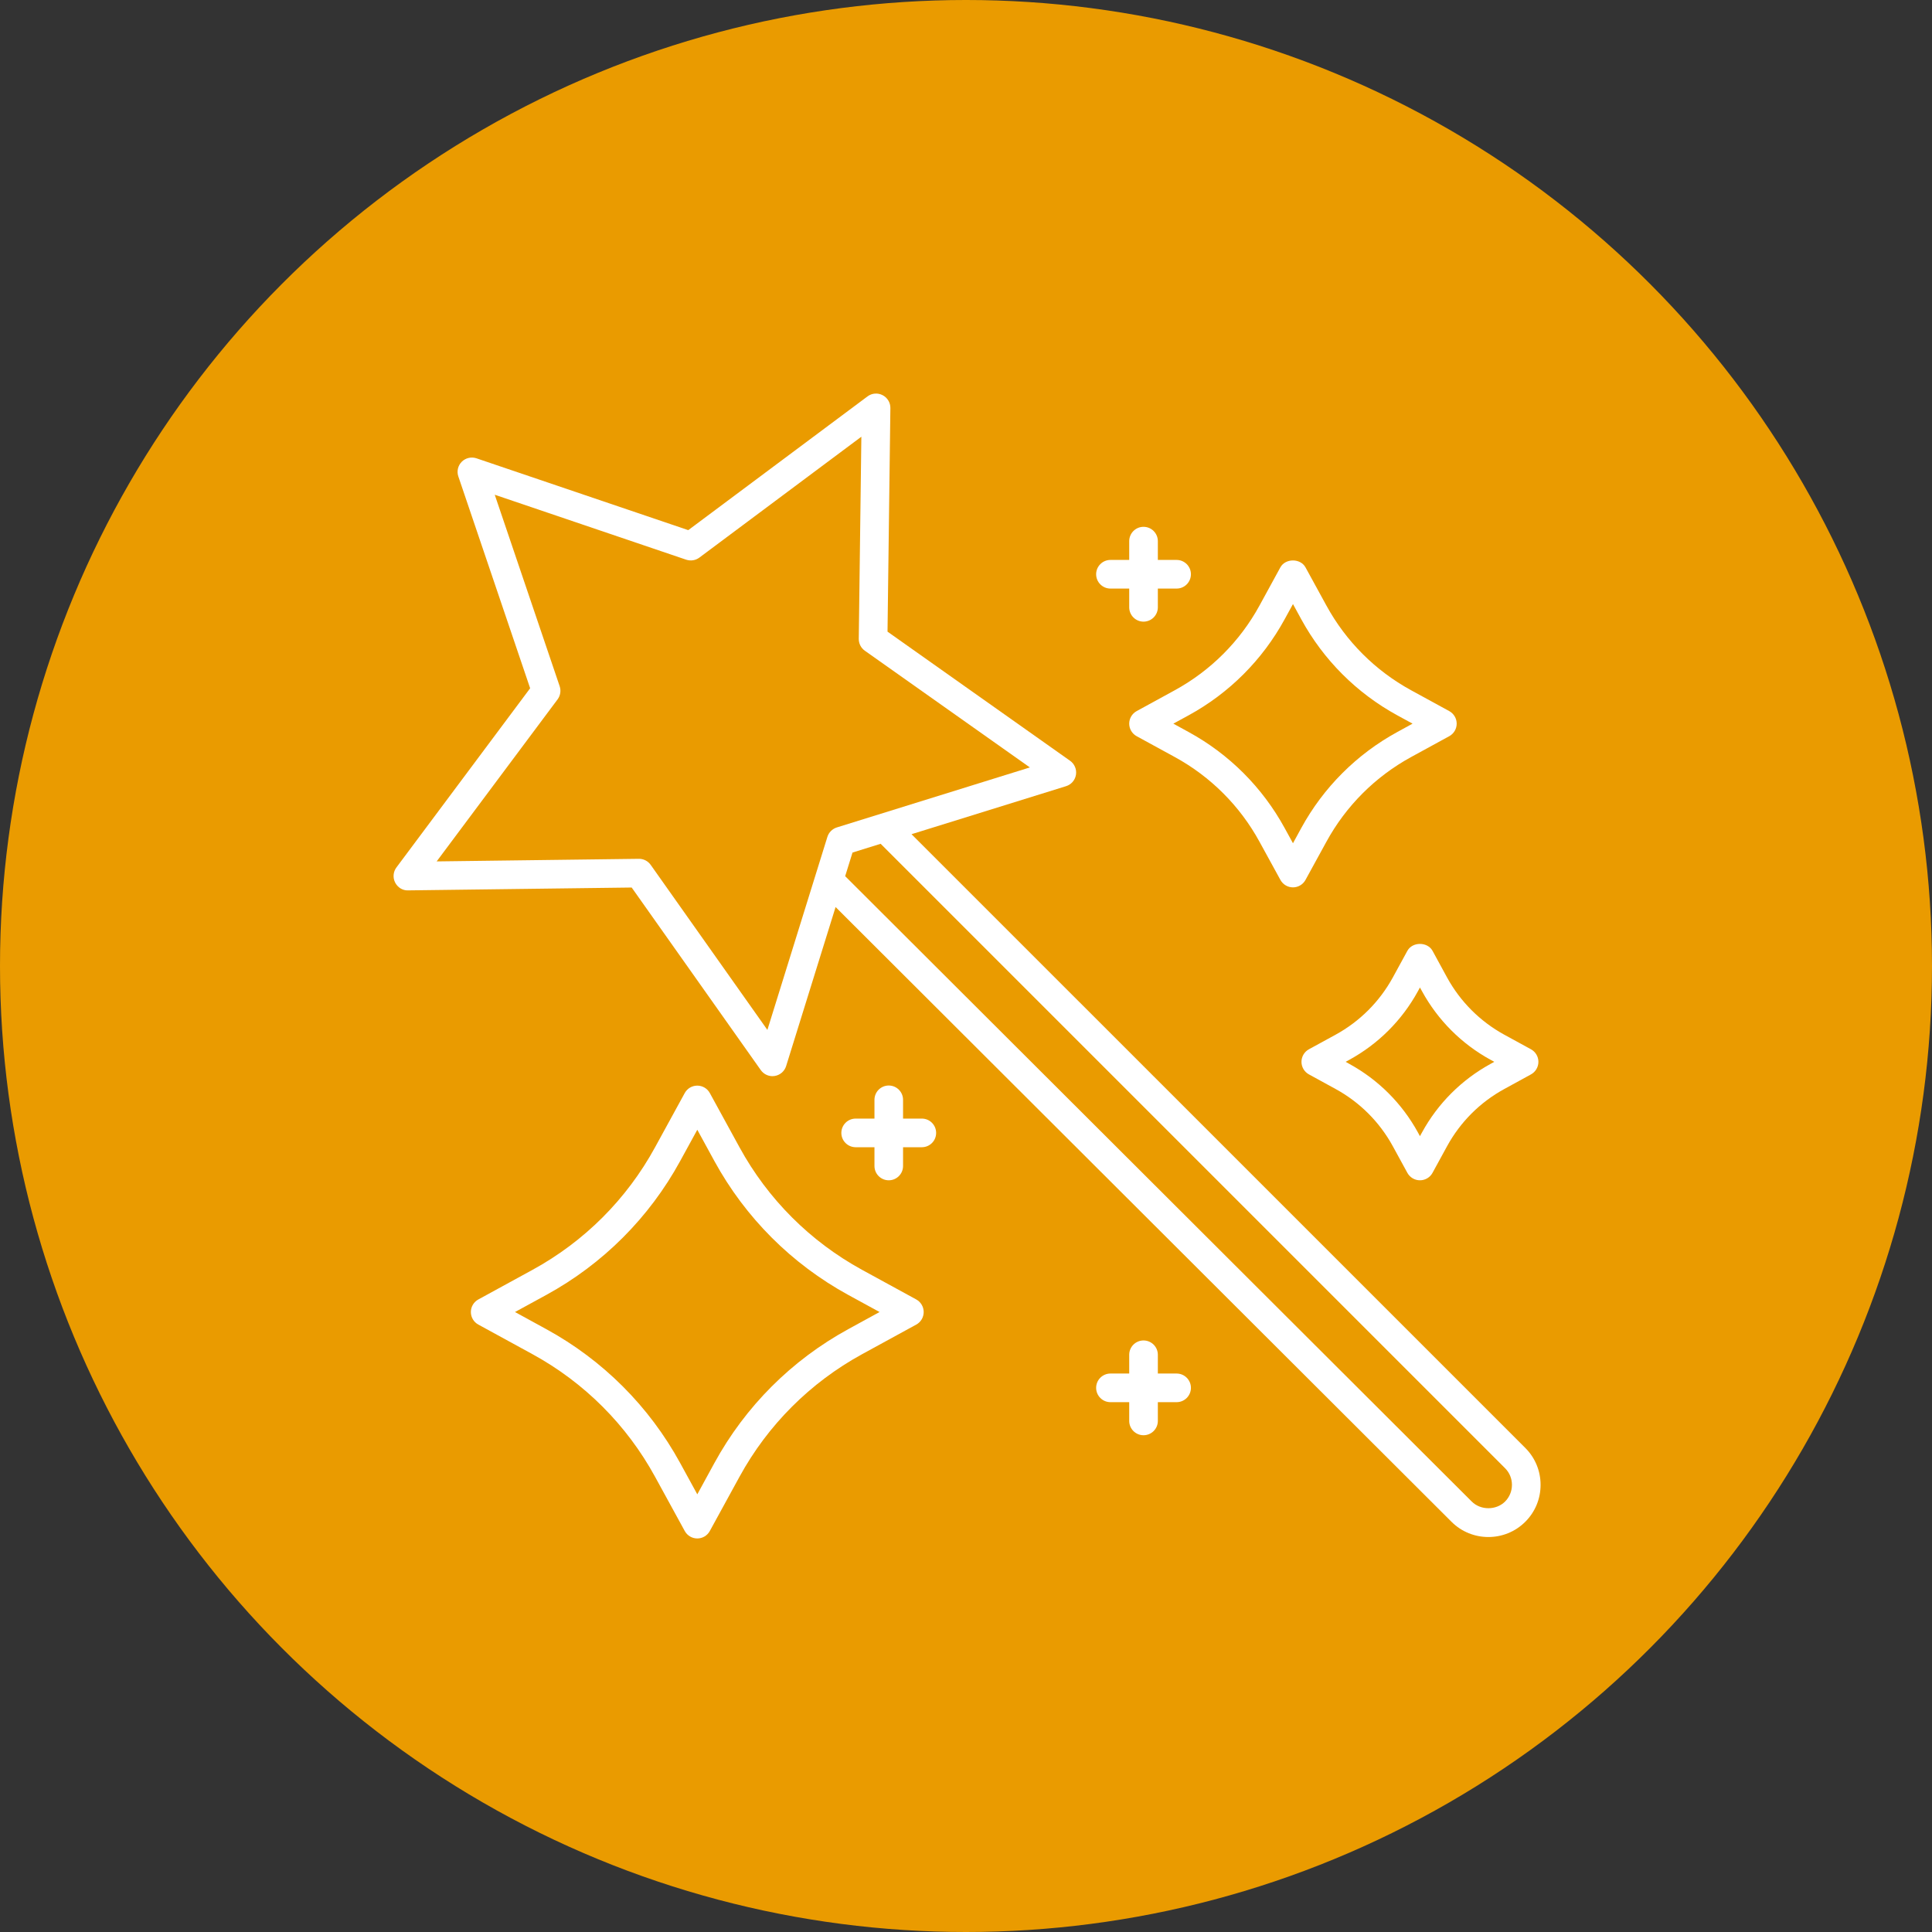 <?xml version="1.0" encoding="UTF-8"?> <svg xmlns="http://www.w3.org/2000/svg" width="50" height="50" viewBox="0 0 50 50" fill="none"><rect x="0" y="0" width="50" height="50" fill="#333333" stroke="none"/> <circle cx="25" cy="25" r="25" fill="#EA9B00"></circle> <path d="M19.139 29.693L18.37 28.288C18.306 28.17 18.181 28.096 18.046 28.096C17.91 28.096 17.786 28.169 17.721 28.288L16.952 29.693C16.22 31.033 15.124 32.129 13.784 32.862L12.379 33.63C12.26 33.695 12.186 33.82 12.186 33.955C12.186 34.09 12.26 34.215 12.379 34.28L13.784 35.048C15.124 35.782 16.219 36.877 16.952 38.217L17.721 39.622C17.786 39.741 17.91 39.815 18.046 39.815C18.181 39.815 18.306 39.741 18.37 39.622L19.139 38.217C19.872 36.877 20.968 35.782 22.308 35.048L23.713 34.28C23.832 34.215 23.905 34.09 23.905 33.955C23.905 33.82 23.831 33.695 23.713 33.63L22.308 32.862C20.968 32.129 19.872 31.033 19.139 29.693ZM22.763 33.955L21.952 34.399C20.488 35.2 19.29 36.397 18.489 37.862L18.046 38.673L17.602 37.862C16.801 36.397 15.603 35.2 14.139 34.399L13.328 33.955L14.139 33.512C15.604 32.711 16.801 31.513 17.602 30.049L18.046 29.238L18.489 30.049C19.29 31.513 20.488 32.711 21.952 33.512L22.763 33.955Z" fill="white"></path> <path d="M37.074 24.607C36.943 24.369 36.553 24.369 36.423 24.607L36.046 25.297C35.703 25.923 35.191 26.435 34.565 26.778L33.875 27.155C33.756 27.22 33.682 27.345 33.682 27.48C33.682 27.615 33.756 27.74 33.875 27.805L34.565 28.183C35.191 28.525 35.703 29.037 36.046 29.664L36.423 30.354C36.488 30.472 36.613 30.546 36.748 30.546C36.883 30.546 37.008 30.473 37.073 30.354L37.45 29.664C37.793 29.037 38.305 28.525 38.932 28.183L39.622 27.805C39.74 27.74 39.814 27.615 39.814 27.48C39.814 27.345 39.74 27.22 39.621 27.155L38.931 26.778C38.305 26.435 37.793 25.923 37.45 25.297L37.074 24.607ZM38.577 27.428L38.672 27.48L38.576 27.533C37.825 27.944 37.211 28.558 36.801 29.308L36.748 29.404L36.696 29.308C36.285 28.558 35.671 27.944 34.92 27.533L34.825 27.48L34.92 27.428C35.671 27.017 36.285 26.403 36.696 25.652L36.748 25.556L36.801 25.652C37.212 26.403 37.826 27.017 38.577 27.428Z" fill="white"></path> <path d="M29.417 18.403C29.298 18.468 29.224 18.593 29.224 18.728C29.224 18.863 29.298 18.988 29.417 19.053L30.407 19.594C31.332 20.101 32.089 20.857 32.595 21.783L33.137 22.772C33.202 22.891 33.326 22.965 33.462 22.965C33.597 22.965 33.721 22.891 33.786 22.772L34.328 21.783C34.834 20.857 35.591 20.101 36.516 19.594L37.506 19.053C37.625 18.988 37.699 18.863 37.699 18.728C37.699 18.593 37.625 18.468 37.506 18.403L36.516 17.862C35.591 17.355 34.834 16.599 34.328 15.673L33.786 14.683C33.656 14.445 33.266 14.445 33.136 14.683L32.595 15.673C32.089 16.599 31.332 17.355 30.406 17.862L29.417 18.403ZM33.245 16.029L33.462 15.633L33.678 16.029C34.252 17.079 35.111 17.938 36.161 18.512L36.557 18.728L36.161 18.945C35.111 19.519 34.252 20.378 33.678 21.427L33.462 21.823L33.245 21.427C32.671 20.378 31.812 19.519 30.762 18.945L30.366 18.728L30.762 18.512C31.812 17.938 32.671 17.079 33.245 16.029Z" fill="white"></path> <path d="M23.001 28.093C22.796 28.093 22.631 28.259 22.631 28.463V28.949H22.145C21.94 28.949 21.774 29.115 21.774 29.32C21.774 29.524 21.94 29.69 22.145 29.69H22.631V30.176C22.631 30.38 22.796 30.546 23.001 30.546C23.205 30.546 23.371 30.38 23.371 30.176V29.69H23.857C24.062 29.69 24.227 29.524 24.227 29.32C24.227 29.115 24.062 28.949 23.857 28.949H23.371V28.463C23.371 28.259 23.205 28.093 23.001 28.093Z" fill="white"></path> <path d="M28.738 15.232H29.224V15.717C29.224 15.922 29.39 16.088 29.594 16.088C29.799 16.088 29.965 15.922 29.965 15.717V15.232H30.451C30.655 15.232 30.821 15.066 30.821 14.861C30.821 14.657 30.655 14.491 30.451 14.491H29.965V14.005C29.965 13.8 29.799 13.634 29.594 13.634C29.39 13.634 29.224 13.8 29.224 14.005V14.491H28.738C28.534 14.491 28.368 14.657 28.368 14.861C28.368 15.066 28.534 15.232 28.738 15.232Z" fill="white"></path> <path d="M29.594 34.691C29.39 34.691 29.224 34.857 29.224 35.061V35.547H28.738C28.534 35.547 28.368 35.713 28.368 35.917C28.368 36.122 28.534 36.288 28.738 36.288H29.224V36.774C29.224 36.978 29.39 37.144 29.594 37.144C29.799 37.144 29.965 36.978 29.965 36.774V36.288H30.451C30.655 36.288 30.821 36.122 30.821 35.917C30.821 35.713 30.655 35.547 30.451 35.547H29.965V35.061C29.965 34.856 29.799 34.691 29.594 34.691Z" fill="white"></path> <path d="M10.56 23.043L16.348 22.969L19.689 27.694C19.759 27.793 19.872 27.851 19.991 27.851C20.011 27.851 20.03 27.849 20.049 27.846C20.188 27.824 20.303 27.725 20.345 27.59L21.625 23.474L37.564 39.383C37.828 39.647 38.173 39.778 38.519 39.778C38.865 39.778 39.211 39.647 39.475 39.383C39.73 39.128 39.87 38.789 39.87 38.428C39.87 38.067 39.73 37.728 39.475 37.473L23.59 21.589L27.59 20.346C27.725 20.304 27.824 20.189 27.846 20.05C27.868 19.91 27.809 19.771 27.694 19.689L22.969 16.347L23.043 10.56C23.045 10.42 22.966 10.29 22.84 10.226C22.715 10.162 22.564 10.174 22.451 10.259L17.812 13.72L12.331 11.861C12.197 11.816 12.05 11.851 11.95 11.95C11.851 12.05 11.816 12.197 11.862 12.331L13.72 17.812L10.259 22.45C10.175 22.563 10.162 22.714 10.226 22.84C10.29 22.965 10.418 23.049 10.56 23.043ZM38.951 37.997C39.066 38.112 39.129 38.265 39.129 38.428C39.129 38.591 39.066 38.744 38.951 38.86C38.72 39.09 38.318 39.09 38.088 38.859L21.873 22.675L22.063 22.064L22.791 21.837L38.951 37.997ZM14.43 18.1C14.503 18.002 14.523 17.875 14.484 17.759L12.804 12.804L17.759 14.485C17.875 14.523 18.001 14.504 18.099 14.431L22.292 11.302L22.225 16.533C22.224 16.655 22.282 16.77 22.381 16.84L26.653 19.861L21.657 21.414C21.541 21.451 21.449 21.542 21.413 21.658L19.86 26.654L16.84 22.383C16.77 22.284 16.657 22.226 16.538 22.226C16.536 22.226 16.535 22.226 16.533 22.226L11.301 22.293L14.43 18.1Z" fill="white"></path> </svg> 